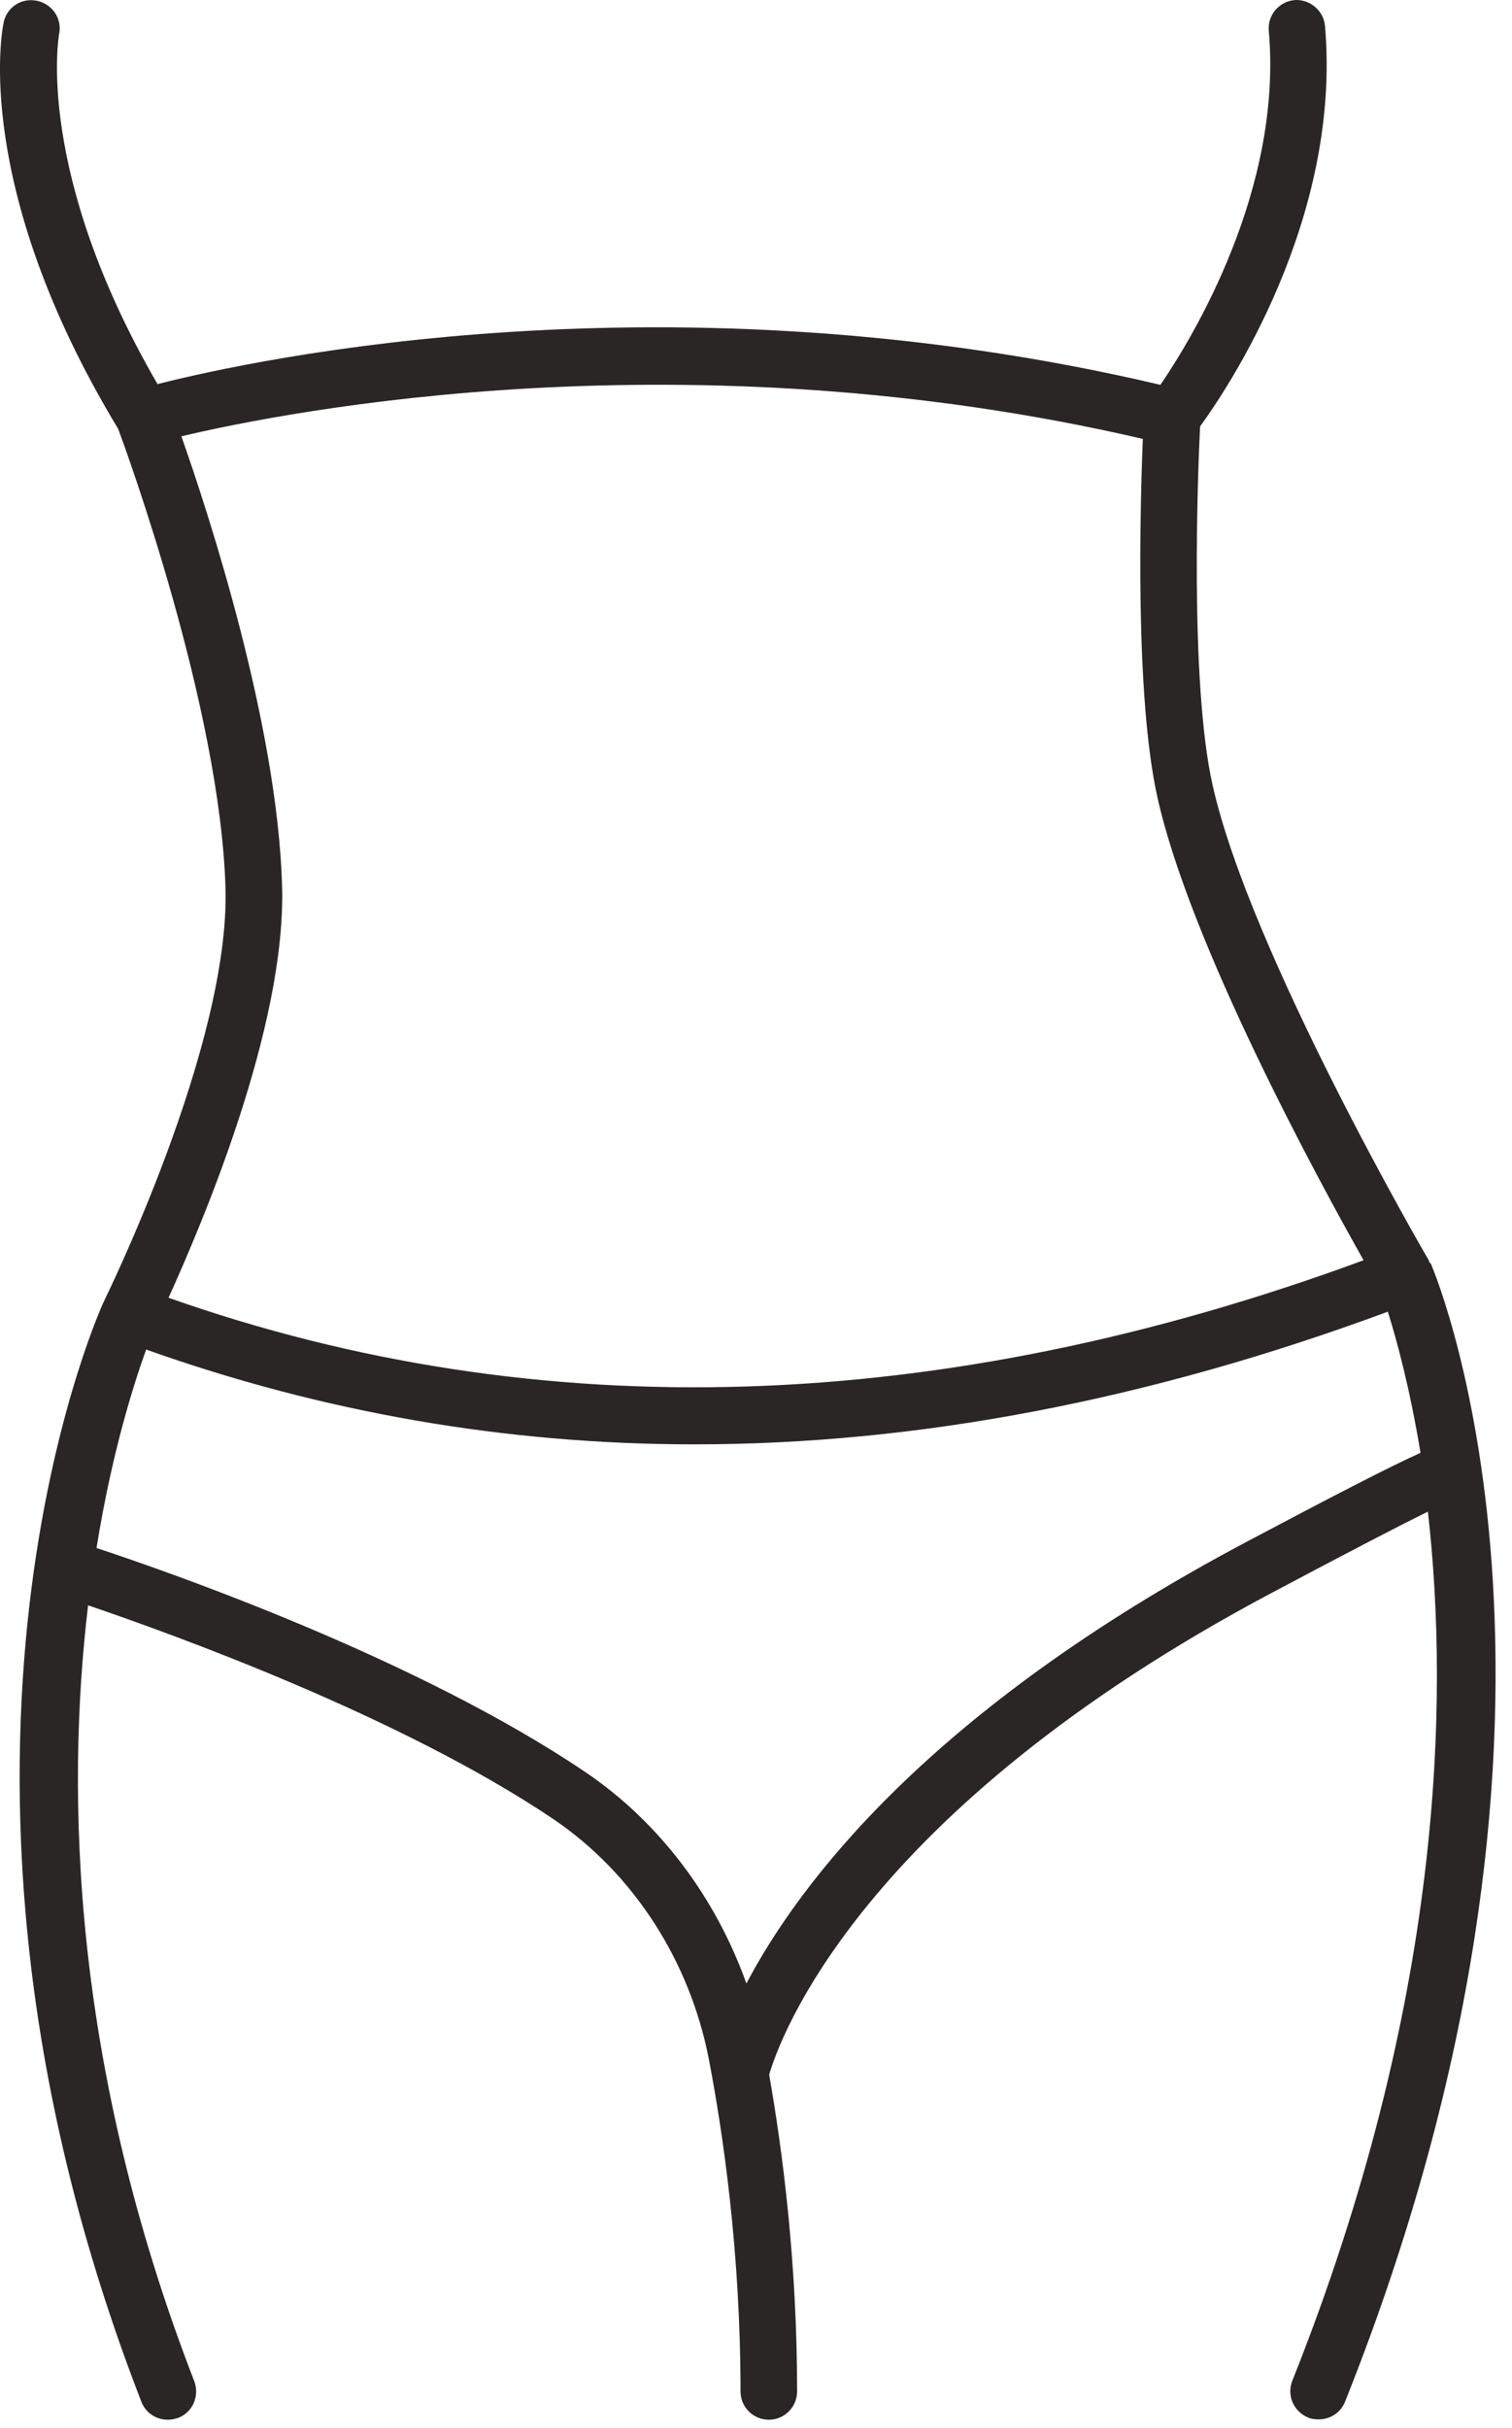 <svg xmlns="http://www.w3.org/2000/svg" width="38" height="61" viewBox="0 0 38 61" fill="none"><path d="M35.922 31.707C35.913 31.698 35.913 31.679 35.913 31.67C35.867 31.596 31.417 23.942 30.475 19.723C29.894 17.138 30.106 11.801 30.161 10.712C30.835 9.789 33.725 5.505 33.3 0.648C33.264 0.26 32.913 -0.026 32.534 0.002C32.146 0.039 31.851 0.38 31.888 0.777C32.239 4.775 29.958 8.505 29.164 9.668C16.838 6.769 6.424 9.022 3.959 9.65C0.875 4.332 1.475 0.925 1.485 0.86C1.568 0.473 1.318 0.103 0.931 0.02C0.534 -0.063 0.164 0.187 0.09 0.574C0.053 0.74 -0.713 4.683 2.971 10.776C3.165 11.303 5.528 17.747 5.667 22.299C5.787 26.269 2.639 32.63 2.611 32.695V32.704L2.602 32.713C2.389 33.184 -2.596 44.494 3.553 60.338C3.663 60.624 3.931 60.79 4.217 60.79C4.301 60.79 4.393 60.772 4.476 60.744C4.845 60.605 5.021 60.19 4.882 59.821C1.808 51.89 1.651 45.067 2.214 40.33C4.328 41.05 10.08 43.119 13.912 45.704C15.915 47.061 17.337 49.258 17.817 51.742C18.177 53.626 18.611 56.598 18.611 60.079C18.611 60.476 18.934 60.79 19.322 60.79C19.719 60.79 20.033 60.467 20.033 60.079C20.033 56.857 19.673 54.069 19.331 52.12C19.581 51.262 21.584 45.519 31.98 40.007C34.03 38.918 35.212 38.308 35.886 37.976C36.43 42.768 36.246 50.357 32.479 59.811C32.331 60.181 32.516 60.587 32.876 60.735C32.959 60.772 33.051 60.781 33.144 60.781C33.43 60.781 33.697 60.615 33.808 60.328C40.641 43.193 36.163 32.206 35.959 31.744C35.95 31.735 35.932 31.726 35.922 31.707ZM7.089 22.244C6.969 18.181 5.242 12.9 4.559 10.961C7.283 10.315 17.263 8.367 28.721 11.026C28.656 12.697 28.518 17.479 29.09 20.037C29.912 23.721 33.107 29.602 34.27 31.661C23.643 35.575 13.543 35.889 4.236 32.603C5.076 30.747 7.2 25.78 7.089 22.244ZM31.315 38.742C23.357 42.962 20.079 47.319 18.759 49.831C17.983 47.661 16.571 45.778 14.715 44.522C10.523 41.688 4.356 39.527 2.426 38.89C2.814 36.471 3.368 34.754 3.673 33.904C8.114 35.483 12.711 36.286 17.457 36.286C23.08 36.286 28.896 35.169 34.879 32.953C35.092 33.627 35.424 34.828 35.701 36.499C34.962 36.831 33.596 37.533 31.315 38.742Z" fill="#2B2626"></path></svg>